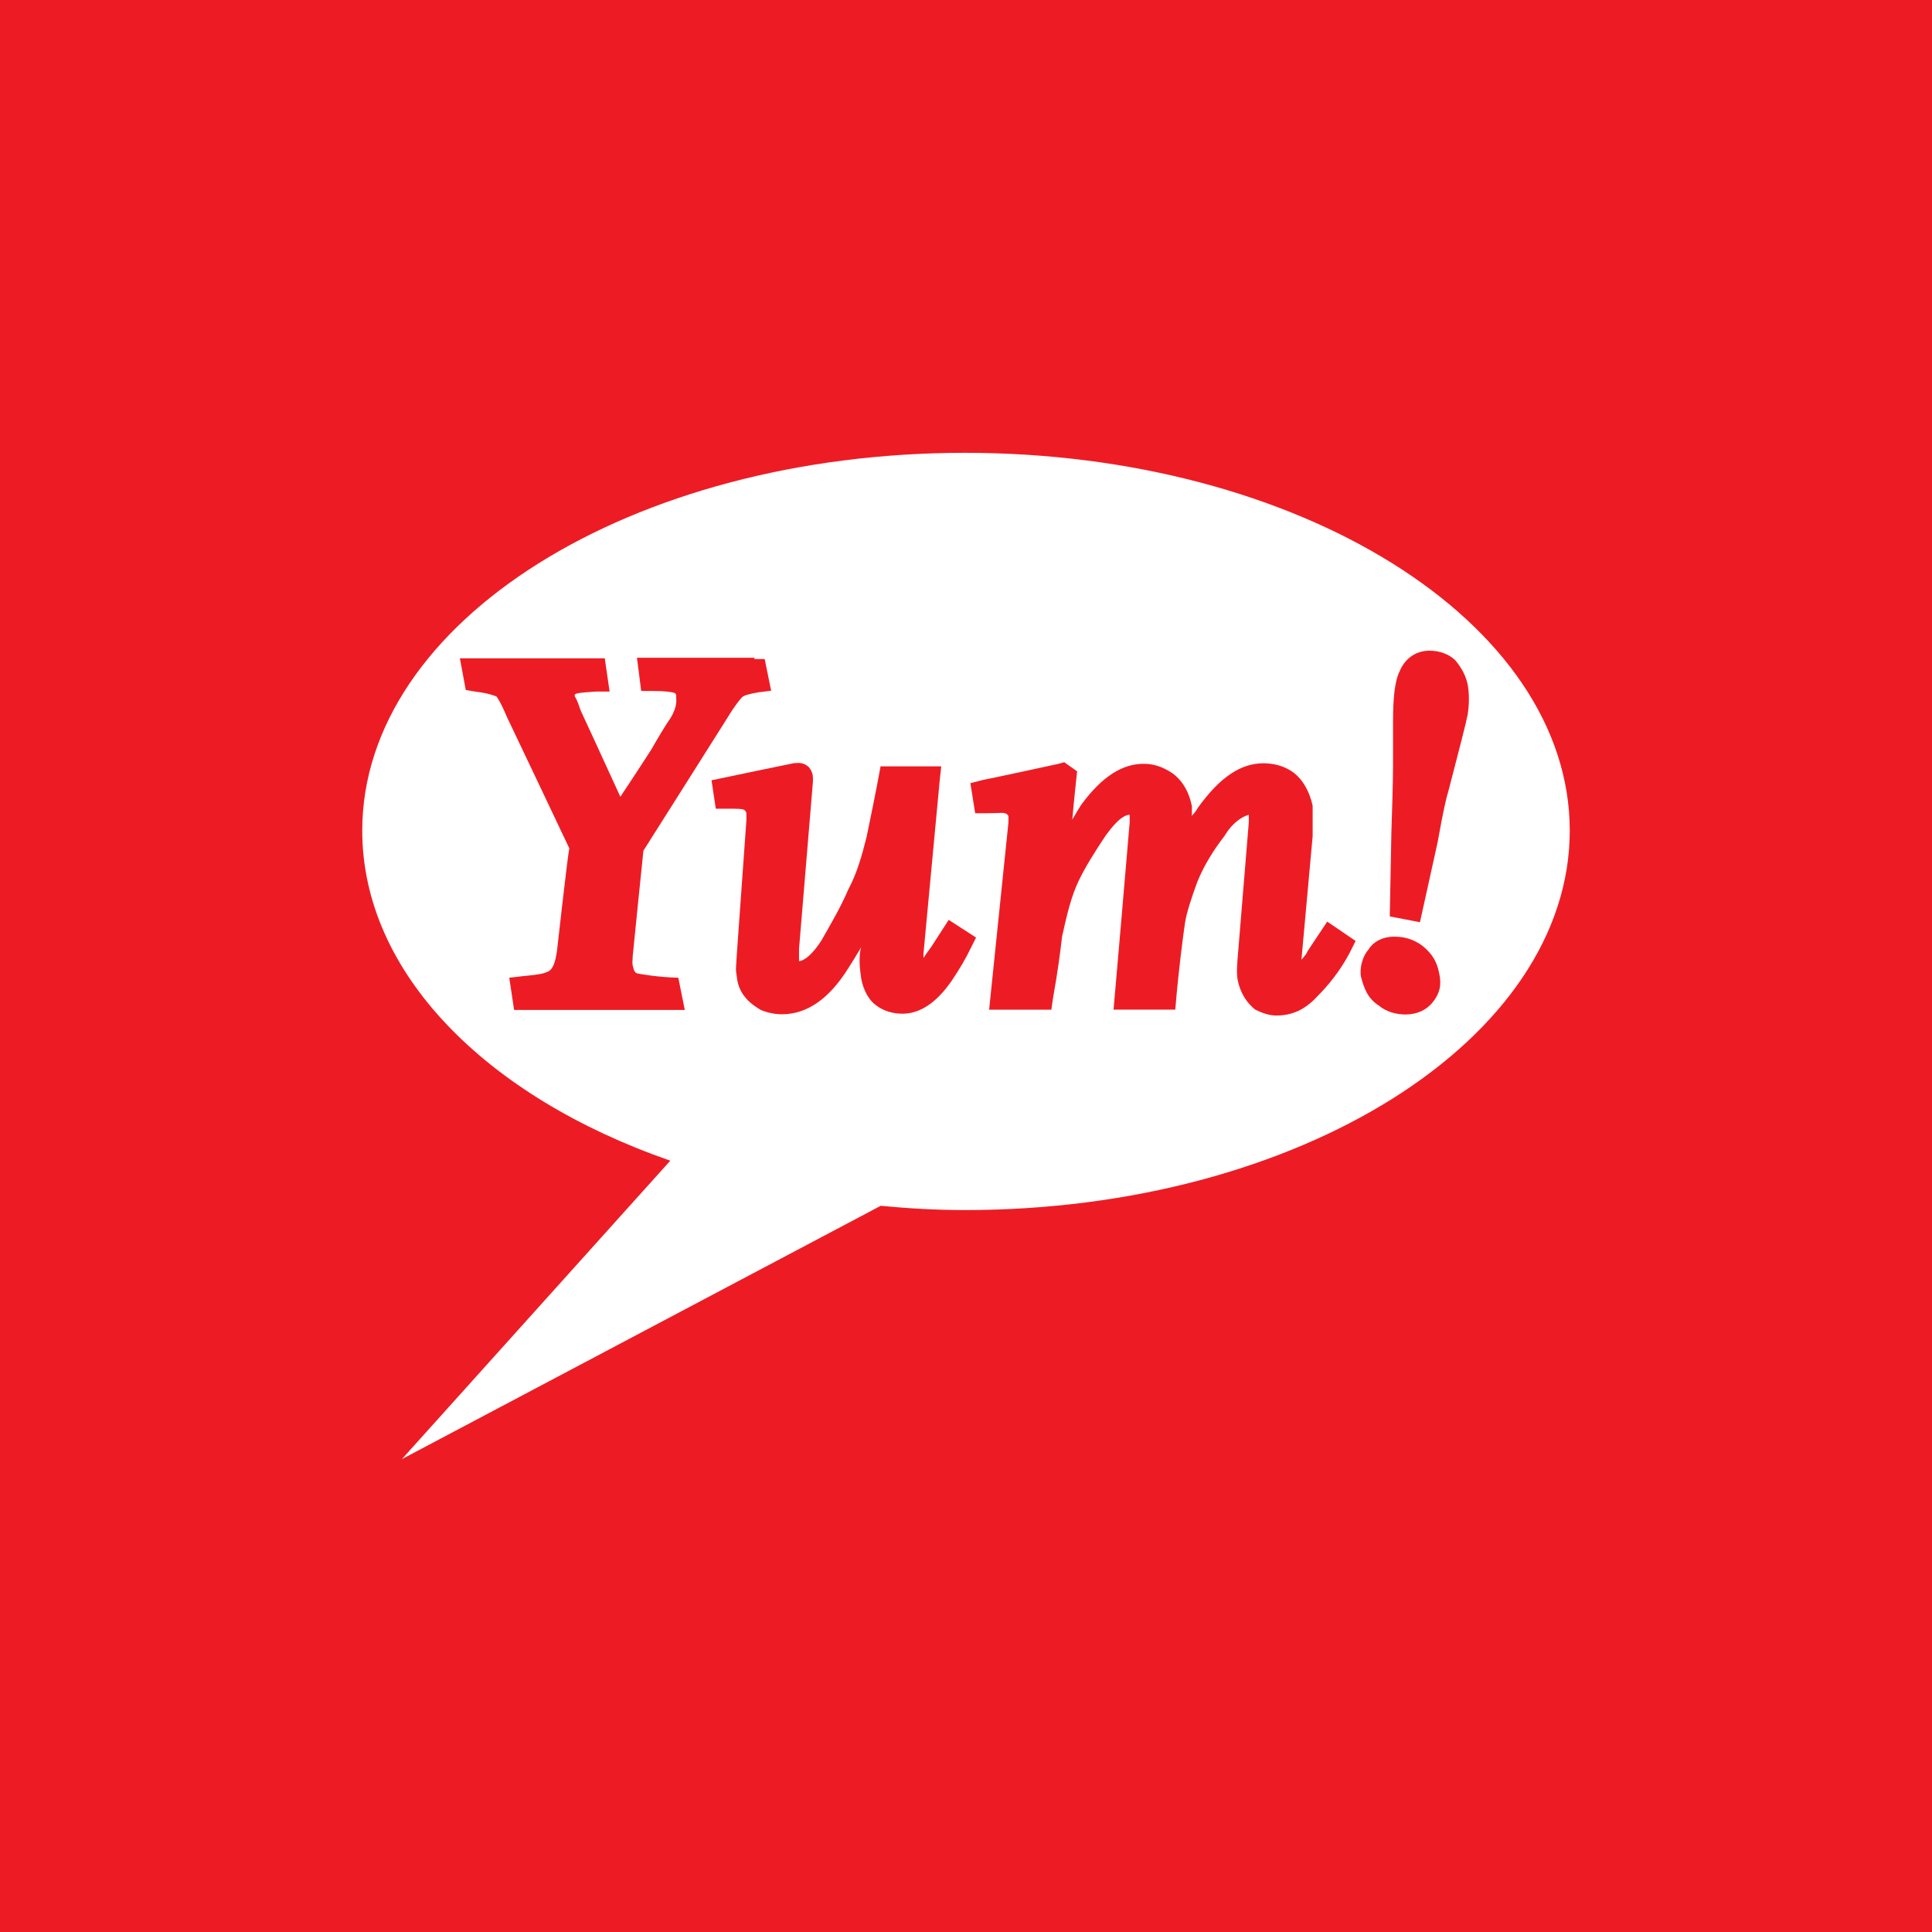 <svg width="64" height="64" viewBox="0 0 64 64" fill="none" xmlns="http://www.w3.org/2000/svg">
<rect width="64" height="64" fill="#ED1C24"/>
<path fill-rule="evenodd" clip-rule="evenodd" d="M13.315 48.334L29.174 39.944C30.115 40.033 31.023 40.085 31.965 40.085C43.023 40.085 52 34.431 52 27.515C52 20.6 43.021 15 31.965 15C20.908 15 12 20.6 12 27.515C12 32.226 16.106 36.334 22.205 38.449L13.315 48.334Z" fill="white"/>
<path fill-rule="evenodd" clip-rule="evenodd" d="M24.994 21.789H21.1L21.241 22.89H21.616C22.077 22.89 22.22 22.925 22.31 22.944C22.416 22.963 22.399 23.05 22.399 23.104C22.399 23.159 22.453 23.405 22.204 23.799C22.044 24.029 21.83 24.384 21.564 24.848C21.564 24.848 20.978 25.754 20.55 26.394C20.14 25.488 19.234 23.533 19.234 23.533C19.145 23.283 19.199 23.427 19.145 23.283C19.074 23.104 19.039 23.069 19.039 23.069V23.015C19.058 22.961 19.234 22.944 19.733 22.909H20.194L20.034 21.808H15.234L15.43 22.857L15.75 22.911C16.211 22.965 16.444 23.071 16.444 23.071C16.444 23.071 16.55 23.177 16.799 23.765C16.799 23.765 18.754 27.871 18.86 28.104C18.806 28.319 18.451 31.5 18.451 31.5C18.397 31.855 18.326 32.121 18.131 32.194C18.006 32.248 17.9 32.283 17.331 32.335L16.87 32.389L17.03 33.455H22.684L22.47 32.389C21.759 32.37 21.209 32.264 21.119 32.248C21.03 32.231 20.994 32.142 20.959 31.982C20.947 31.935 20.947 31.835 20.959 31.681C20.959 31.681 21.26 28.66 21.314 28.18C21.42 28.02 24.124 23.735 24.124 23.735C24.373 23.326 24.533 23.149 24.585 23.095C24.637 23.041 24.799 22.989 25.119 22.935L25.545 22.881L25.331 21.831H24.992V21.796L24.994 21.789Z" fill="#ED1C24"/>
<path fill-rule="evenodd" clip-rule="evenodd" d="M26.309 25.279L25.1 25.528L23.57 25.848L23.712 26.789H24.086C24.441 26.789 24.62 26.789 24.672 26.843C24.672 26.843 24.726 26.898 24.726 26.949V27.163L24.406 31.643L24.387 31.963C24.368 32.194 24.387 32.178 24.406 32.338C24.46 32.996 24.94 33.298 25.206 33.458C25.42 33.547 25.667 33.599 25.9 33.599C26.754 33.599 27.481 33.065 28.104 32.069C28.21 31.909 28.37 31.643 28.53 31.375C28.476 31.535 28.476 31.676 28.476 31.836V31.89C28.476 32.05 28.512 32.281 28.53 32.425C28.601 32.799 28.78 33.119 28.991 33.279C29.257 33.493 29.577 33.58 29.897 33.58C30.483 33.58 31.036 33.206 31.533 32.479C31.782 32.105 31.977 31.785 32.173 31.378L32.333 31.058L31.427 30.472L30.841 31.378C30.681 31.592 30.627 31.679 30.627 31.679L30.591 31.733V31.592L31.126 25.886L31.18 25.387H29.17C29.01 26.276 28.796 27.288 28.709 27.716C28.549 28.356 28.389 28.926 28.104 29.458C27.855 30.044 27.518 30.613 27.215 31.147C26.806 31.787 26.521 31.841 26.469 31.841V31.787V31.432L26.93 25.886V25.78C26.93 25.62 26.876 25.514 26.789 25.406C26.575 25.227 26.415 25.281 26.309 25.281V25.279Z" fill="#ED1C24"/>
<path fill-rule="evenodd" clip-rule="evenodd" d="M43.483 27.702V26.688C43.377 26.227 43.182 25.852 42.843 25.587C42.542 25.372 42.203 25.285 41.848 25.285C41.102 25.285 40.408 25.747 39.679 26.761C39.624 26.866 39.573 26.921 39.483 27.026V26.706C39.377 26.172 39.109 25.765 38.737 25.551C38.472 25.391 38.203 25.302 37.883 25.302C37.189 25.302 36.514 25.711 35.822 26.652C35.716 26.812 35.627 26.972 35.521 27.151C35.575 26.511 35.681 25.551 35.681 25.551L35.255 25.25L35.06 25.304C33.904 25.553 33.264 25.695 32.554 25.838L32.145 25.944L32.304 26.939H32.66C33.159 26.939 33.229 26.904 33.335 26.958C33.335 26.958 33.406 26.994 33.406 27.048V27.243L32.766 33.448H34.827L34.881 33.074C35.041 32.184 35.13 31.492 35.182 31.029C35.342 30.283 35.502 29.659 35.716 29.215C35.93 28.753 36.267 28.219 36.622 27.685C37.083 27.045 37.316 26.991 37.422 26.991V27.241C37.422 27.295 36.888 33.445 36.888 33.445H38.933C39.039 32.13 39.199 30.956 39.253 30.584C39.307 30.229 39.467 29.749 39.662 29.215C39.876 28.681 40.196 28.165 40.568 27.685C40.818 27.259 41.154 27.045 41.368 26.991V27.241L40.994 31.791L40.975 32.111C40.975 32.217 40.975 32.306 40.994 32.431C41.083 32.911 41.314 33.231 41.58 33.445C41.794 33.551 42.041 33.641 42.274 33.641C42.808 33.641 43.234 33.445 43.643 33.001C43.999 32.645 44.389 32.165 44.693 31.596L44.747 31.49L44.907 31.17L43.966 30.53L43.326 31.49L43.272 31.596C43.272 31.596 43.166 31.737 43.112 31.791" fill="#ED1C24"/>
<path fill-rule="evenodd" clip-rule="evenodd" d="M47.038 30.55L47.623 27.901C47.819 26.799 47.925 26.371 47.979 26.211C48.353 24.771 48.565 23.952 48.619 23.67C48.673 23.315 48.673 22.976 48.619 22.675C48.565 22.409 48.423 22.124 48.209 21.875C47.995 21.661 47.675 21.555 47.355 21.555C46.946 21.555 46.555 21.769 46.36 22.249C46.2 22.569 46.146 23.155 46.146 23.903V25.378C46.146 25.484 46.146 25.964 46.092 27.548L46.038 30.357M45.332 31.456C45.153 31.651 45.031 32.042 45.082 32.345C45.188 32.771 45.332 33.091 45.668 33.305C45.918 33.519 46.254 33.606 46.558 33.606C46.932 33.606 47.252 33.465 47.463 33.197C47.678 32.931 47.765 32.647 47.678 32.256C47.607 31.882 47.463 31.616 47.143 31.35C46.878 31.136 46.539 31.03 46.238 31.03C45.758 31.011 45.456 31.244 45.332 31.456Z" fill="#ED1C24"/>
</svg>
